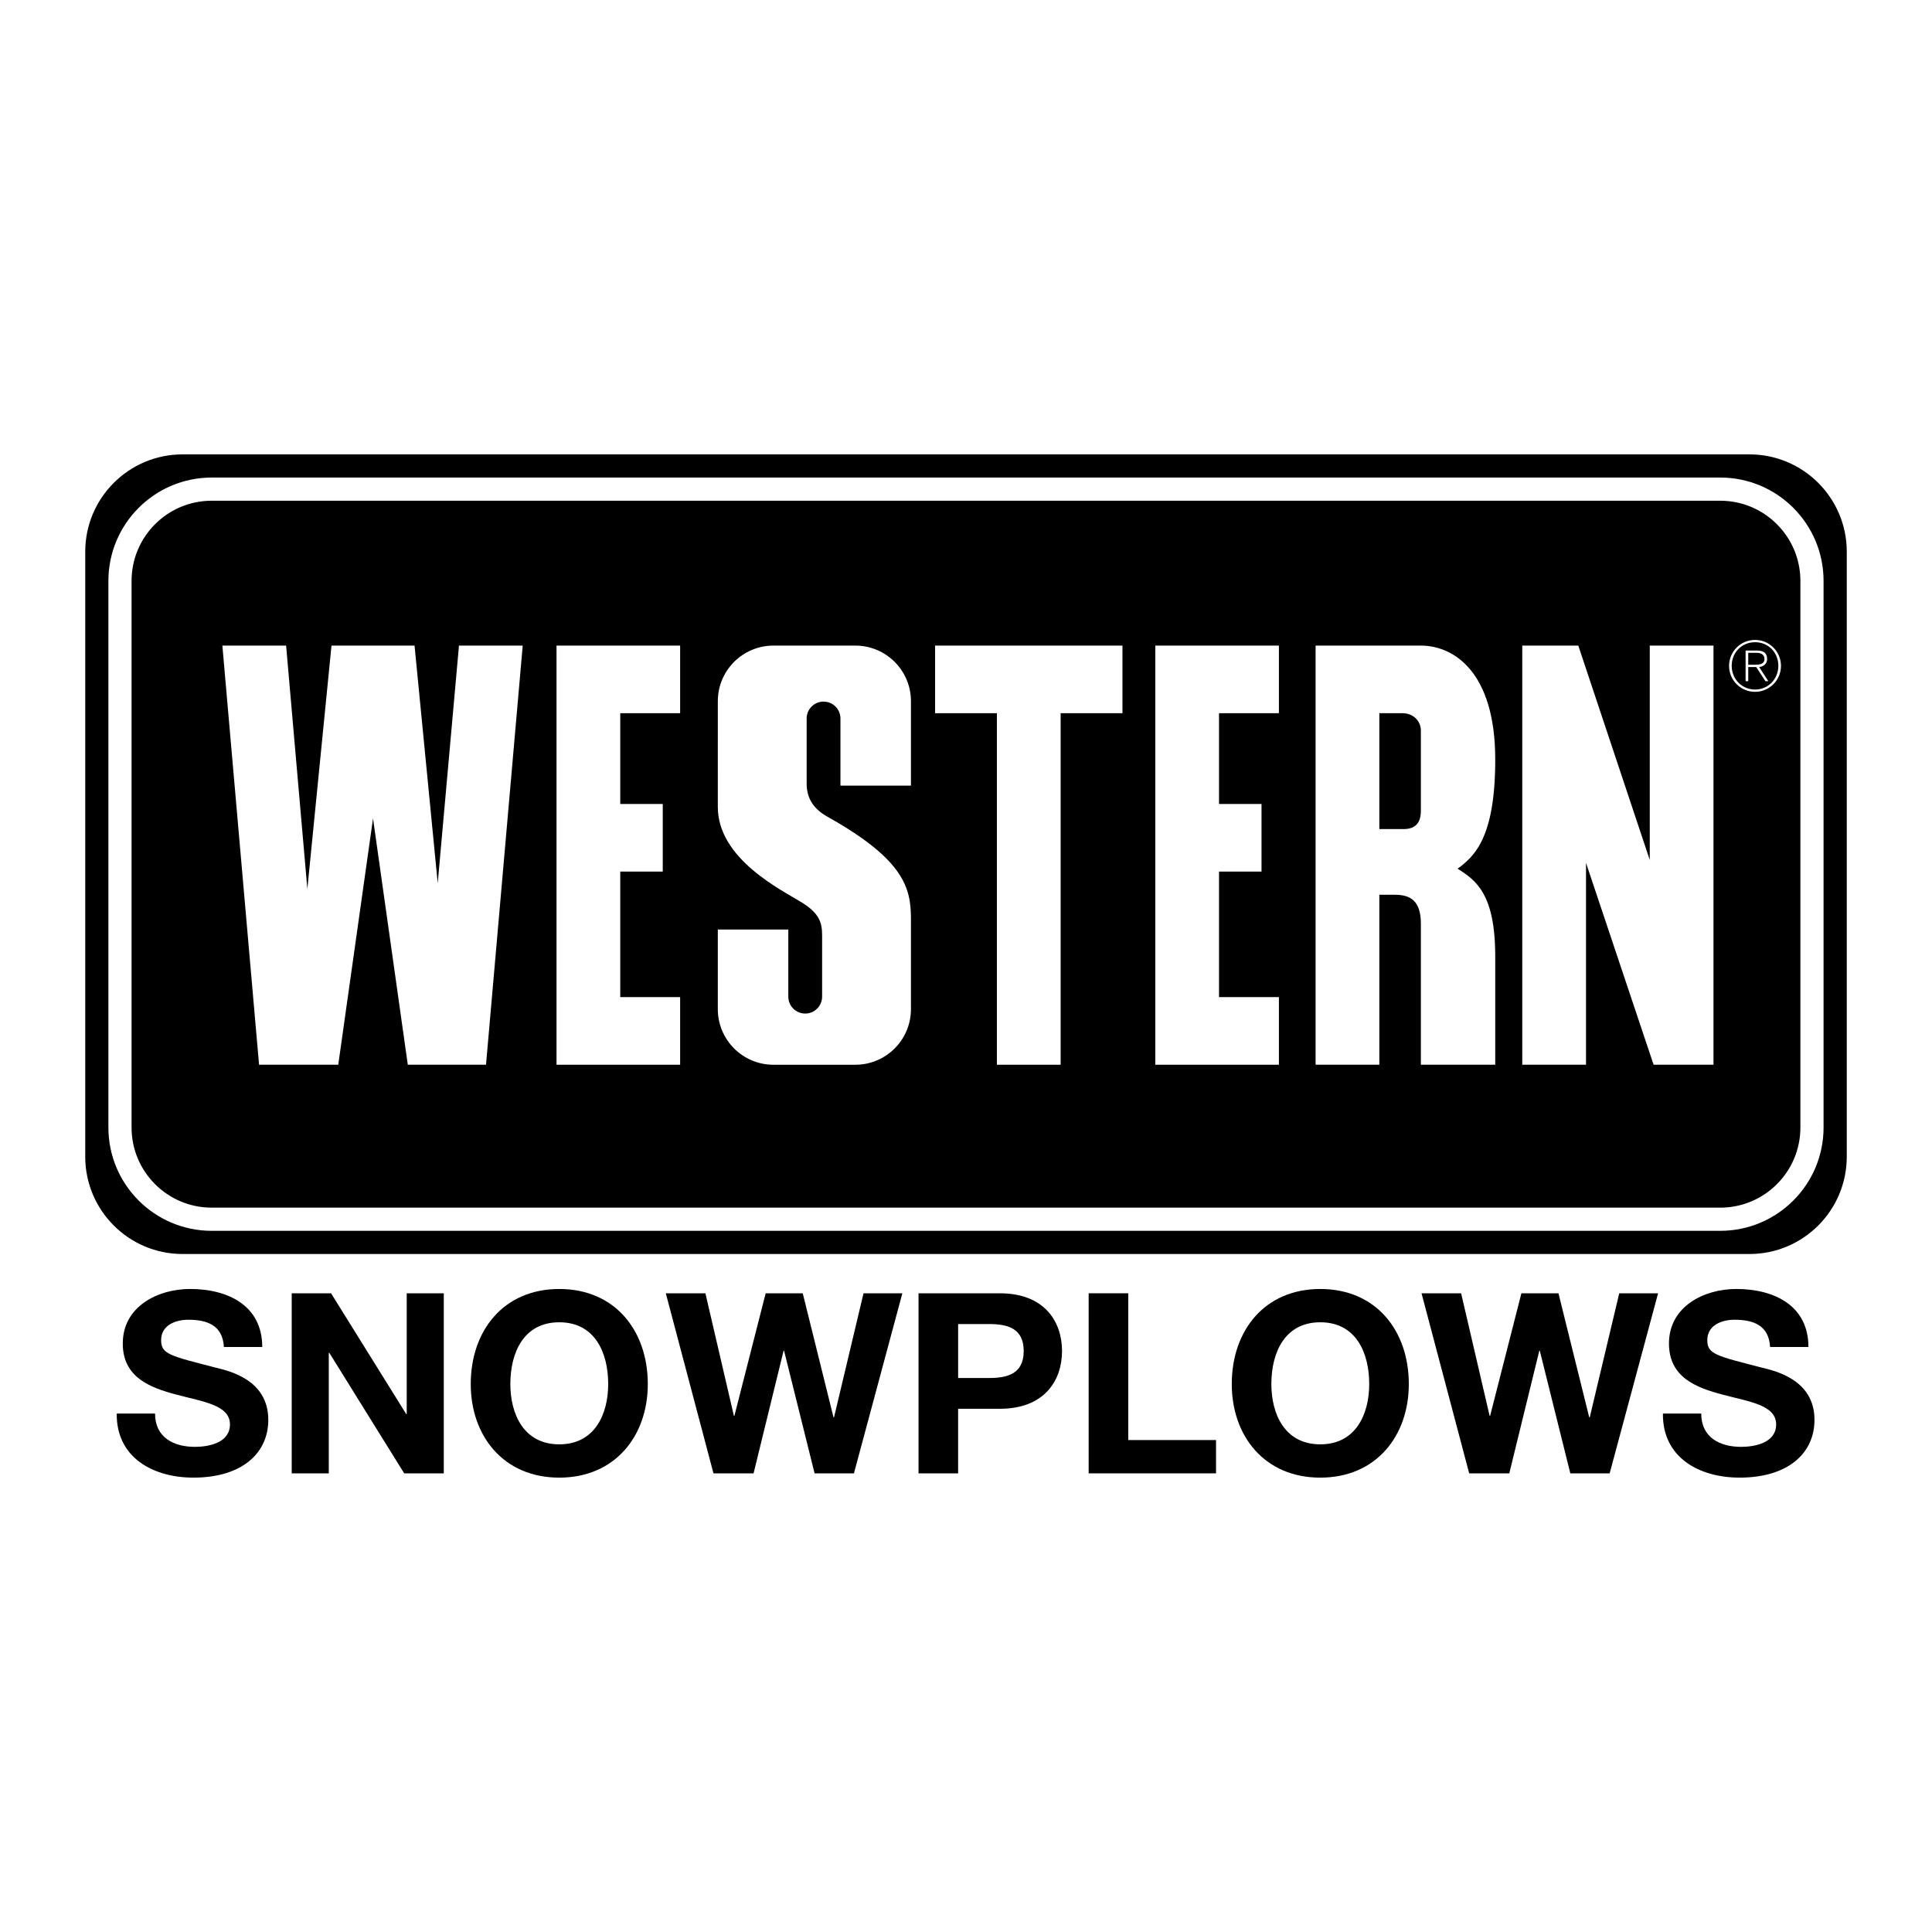 <?xml version="1.0" encoding="utf-8"?>
<!-- Generator: Adobe Illustrator 13.0.0, SVG Export Plug-In . SVG Version: 6.00 Build 14948)  -->
<!DOCTYPE svg PUBLIC "-//W3C//DTD SVG 1.0//EN" "http://www.w3.org/TR/2001/REC-SVG-20010904/DTD/svg10.dtd">
<svg version="1.0" id="Layer_1" xmlns="http://www.w3.org/2000/svg" xmlns:xlink="http://www.w3.org/1999/xlink" x="0px" y="0px"
	 width="192.756px" height="192.756px" viewBox="0 0 192.756 192.756" enable-background="new 0 0 192.756 192.756"
	 xml:space="preserve">
<g>
	<polygon fill-rule="evenodd" clip-rule="evenodd" fill="#FFFFFF" points="0,0 192.756,0 192.756,192.756 0,192.756 0,0 	"/>
	<path fill-rule="evenodd" clip-rule="evenodd" d="M131.726,128.602c-5.562,0-8.832,4.152-8.832,9.486
		c0,5.184,3.271,9.336,8.832,9.336c5.56,0,8.831-4.152,8.831-9.336C140.557,132.754,137.285,128.602,131.726,128.602
		L131.726,128.602z M131.726,131.924c3.547,0,4.881,3.02,4.881,6.164c0,2.994-1.334,6.014-4.881,6.014
		c-3.548,0-4.882-3.02-4.882-6.014C126.844,134.943,128.178,131.924,131.726,131.924L131.726,131.924z"/>
	<path fill-rule="evenodd" clip-rule="evenodd" d="M174.54,125.113c5.363,0,9.712-4.348,9.712-9.711V55.045
		c0-5.364-4.349-9.712-9.712-9.712H18.216c-5.363,0-9.712,4.349-9.712,9.712v60.357c0,5.363,4.349,9.711,9.712,9.711H174.54
		L174.54,125.113z"/>
	<path fill="none" stroke="#FFFFFF" stroke-width="2.312" stroke-miterlimit="2.613" d="M171.625,48.801H21.128
		c-5.058,0-9.157,4.1-9.157,9.158v54.529c0,5.057,4.1,9.156,9.157,9.156h150.497c5.057,0,9.157-4.1,9.157-9.156V57.959
		C180.782,52.901,176.682,48.801,171.625,48.801L171.625,48.801z"/>
	<polygon fill-rule="evenodd" clip-rule="evenodd" fill="#FFFFFF" points="93.295,64.411 93.295,71.156 99.461,71.156 
		99.461,106.229 105.82,106.229 105.82,71.156 111.987,71.156 111.987,64.411 93.295,64.411 	"/>
	<polygon fill-rule="evenodd" clip-rule="evenodd" fill="#FFFFFF" points="115.264,64.411 127.597,64.411 127.597,71.156 
		121.622,71.156 121.622,80.213 125.862,80.213 125.862,86.958 121.622,86.958 121.622,99.482 127.597,99.482 127.597,106.229 
		115.264,106.229 115.264,64.411 	"/>
	<polygon fill-rule="evenodd" clip-rule="evenodd" fill="#FFFFFF" points="55.524,64.411 67.857,64.411 67.857,71.156 
		61.883,71.156 61.883,80.213 66.123,80.213 66.123,86.958 61.883,86.958 61.883,99.482 67.857,99.482 67.857,106.229 
		55.524,106.229 55.524,64.411 	"/>
	<polygon fill-rule="evenodd" clip-rule="evenodd" fill="#FFFFFF" points="22.186,64.411 28.545,64.411 30.665,88.692 
		33.074,64.411 41.36,64.411 43.672,88.114 45.792,64.411 52.151,64.411 48.49,106.229 40.686,106.229 37.217,81.658 
		33.748,106.229 25.847,106.229 22.186,64.411 	"/>
	<polygon fill-rule="evenodd" clip-rule="evenodd" fill="#FFFFFF" points="151.878,106.229 151.878,64.411 157.467,64.411 
		164.597,85.801 164.597,64.411 170.955,64.411 170.955,106.229 164.981,106.229 158.237,86.09 158.237,106.229 151.878,106.229 	
		"/>
	<path fill-rule="evenodd" clip-rule="evenodd" fill="#FFFFFF" d="M80.479,71.686c0-0.932,0.755-1.687,1.687-1.687
		s1.686,0.755,1.686,1.687v6.697h7.034l0-8.422c0-3.065-2.485-5.55-5.55-5.55h-8.17c-3.065,0-5.549,2.485-5.549,5.55l-0.001,10.542
		c0,5.203,6.359,8.287,8.383,9.539c1.759,1.089,2.023,2.024,2.023,3.276v6.119c0,0.932-0.755,1.686-1.686,1.686
		c-0.931,0-1.687-0.754-1.687-1.686v-6.697h-7.033v7.939c0,3.066,2.484,5.551,5.549,5.551h8.17c3.065,0,5.55-2.484,5.55-5.551
		v-8.999c0-3.083-0.674-5.877-8.189-10.117c-1.445-0.771-2.216-1.831-2.216-3.372V71.686L80.479,71.686z"/>
	<path fill-rule="evenodd" clip-rule="evenodd" fill="#FFFFFF" d="M137.617,82.718h2.409c1.06,0,1.734-0.482,1.734-1.831V72.89
		c0-0.964-0.771-1.734-1.831-1.734h-2.312V82.718L137.617,82.718z M137.617,106.229h-6.359V64.411h10.503
		c3.18,0,7.419,2.505,7.419,11.369c0,7.708-2.023,9.635-3.758,10.888c1.831,1.156,3.758,2.505,3.758,8.769v10.792h-7.419V92.161
		c0-2.312-1.06-2.891-2.602-2.891h-1.542V106.229L137.617,106.229z"/>
	<path fill-rule="evenodd" clip-rule="evenodd" fill="#FFFFFF" d="M174.421,65.133h0.844c0.367,0,0.775,0.138,0.775,0.609
		c0,0.533-0.505,0.582-0.969,0.582h-0.65v0.228h0.796l0.921,1.412h0.29l-0.913-1.405c0.436-0.069,0.789-0.312,0.789-0.81
		c0-0.554-0.305-0.844-0.997-0.844h-1.149v3.06h0.264V65.133L174.421,65.133z"/>
	<path fill-rule="evenodd" clip-rule="evenodd" fill="#FFFFFF" d="M175.099,63.845c1.433,0,2.589,1.156,2.589,2.589
		s-1.156,2.589-2.589,2.589s-2.589-1.156-2.589-2.589S173.666,63.845,175.099,63.845l0.007,0.229c-1.336,0-2.333,1.024-2.333,2.36
		c0,1.308,1.011,2.361,2.333,2.361s2.319-1.06,2.319-2.368c0-1.322-0.99-2.354-2.319-2.354L175.099,63.845L175.099,63.845z"/>
	<path fill-rule="evenodd" clip-rule="evenodd" d="M15.47,141.033c0,2.389,1.862,3.32,3.976,3.32c1.383,0,3.497-0.402,3.497-2.24
		c0-1.938-2.692-2.264-5.334-2.969c-2.667-0.703-5.359-1.736-5.359-5.107c0-3.674,3.472-5.436,6.718-5.436
		c3.749,0,7.196,1.637,7.196,5.787h-3.825c-0.125-2.162-1.661-2.717-3.547-2.717c-1.258,0-2.717,0.529-2.717,2.039
		c0,1.383,0.855,1.559,5.359,2.717c1.309,0.326,5.334,1.158,5.334,5.234c0,3.295-2.591,5.762-7.473,5.762
		c-3.975,0-7.699-1.963-7.649-6.391H15.47L15.47,141.033z"/>
	<polygon fill-rule="evenodd" clip-rule="evenodd" points="29.104,129.031 33.029,129.031 40.527,141.082 40.578,141.082 
		40.578,129.031 44.276,129.031 44.276,146.996 40.326,146.996 32.854,134.969 32.803,134.969 32.803,146.996 29.104,146.996 
		29.104,129.031 	"/>
	<path fill-rule="evenodd" clip-rule="evenodd" d="M55.799,128.602c-5.561,0-8.832,4.152-8.832,9.486
		c0,5.184,3.271,9.336,8.832,9.336c5.56,0,8.832-4.152,8.832-9.336C64.63,132.754,61.359,128.602,55.799,128.602L55.799,128.602z
		 M55.799,131.924c3.548,0,4.881,3.02,4.881,6.164c0,2.994-1.333,6.014-4.881,6.014s-4.881-3.02-4.881-6.014
		C50.917,134.943,52.251,131.924,55.799,131.924L55.799,131.924z"/>
	<polygon fill-rule="evenodd" clip-rule="evenodd" points="85.198,146.996 81.272,146.996 78.228,134.768 78.178,134.768 
		75.184,146.996 71.183,146.996 66.428,129.031 70.378,129.031 73.221,141.258 73.271,141.258 76.391,129.031 80.09,129.031 
		83.16,141.41 83.21,141.41 86.154,129.031 90.028,129.031 85.198,146.996 	"/>
	<path fill-rule="evenodd" clip-rule="evenodd" d="M95.593,140.555h4.151c4.479,0,6.215-2.844,6.215-5.762
		c0-2.92-1.736-5.762-6.215-5.762h-8.102v17.965h3.95V140.555L95.593,140.555z M95.593,132.1h3.069c1.837,0,3.473,0.402,3.473,2.693
		c0,2.289-1.636,2.691-3.473,2.691h-3.069V132.1L95.593,132.1z"/>
	<polygon fill-rule="evenodd" clip-rule="evenodd" points="108.616,129.031 112.567,129.031 112.567,143.674 121.323,143.674 
		121.323,146.996 108.616,146.996 108.616,129.031 	"/>
	<polygon fill-rule="evenodd" clip-rule="evenodd" points="160.596,146.996 156.671,146.996 153.627,134.768 153.576,134.768 
		150.582,146.996 146.581,146.996 141.826,129.031 145.776,129.031 148.619,141.258 148.67,141.258 151.79,129.031 155.488,129.031 
		158.558,141.41 158.608,141.41 161.552,129.031 165.427,129.031 160.596,146.996 	"/>
	<path fill-rule="evenodd" clip-rule="evenodd" d="M169.733,141.033c0,2.389,1.862,3.32,3.976,3.32c1.384,0,3.497-0.402,3.497-2.24
		c0-1.938-2.692-2.264-5.334-2.969c-2.667-0.703-5.359-1.736-5.359-5.107c0-3.674,3.473-5.436,6.718-5.436
		c3.749,0,7.196,1.637,7.196,5.787h-3.824c-0.126-2.162-1.661-2.717-3.548-2.717c-1.258,0-2.718,0.529-2.718,2.039
		c0,1.383,0.855,1.559,5.359,2.717c1.309,0.326,5.335,1.158,5.335,5.234c0,3.295-2.592,5.762-7.474,5.762
		c-3.976,0-7.699-1.963-7.648-6.391H169.733L169.733,141.033z"/>
</g>
</svg>
